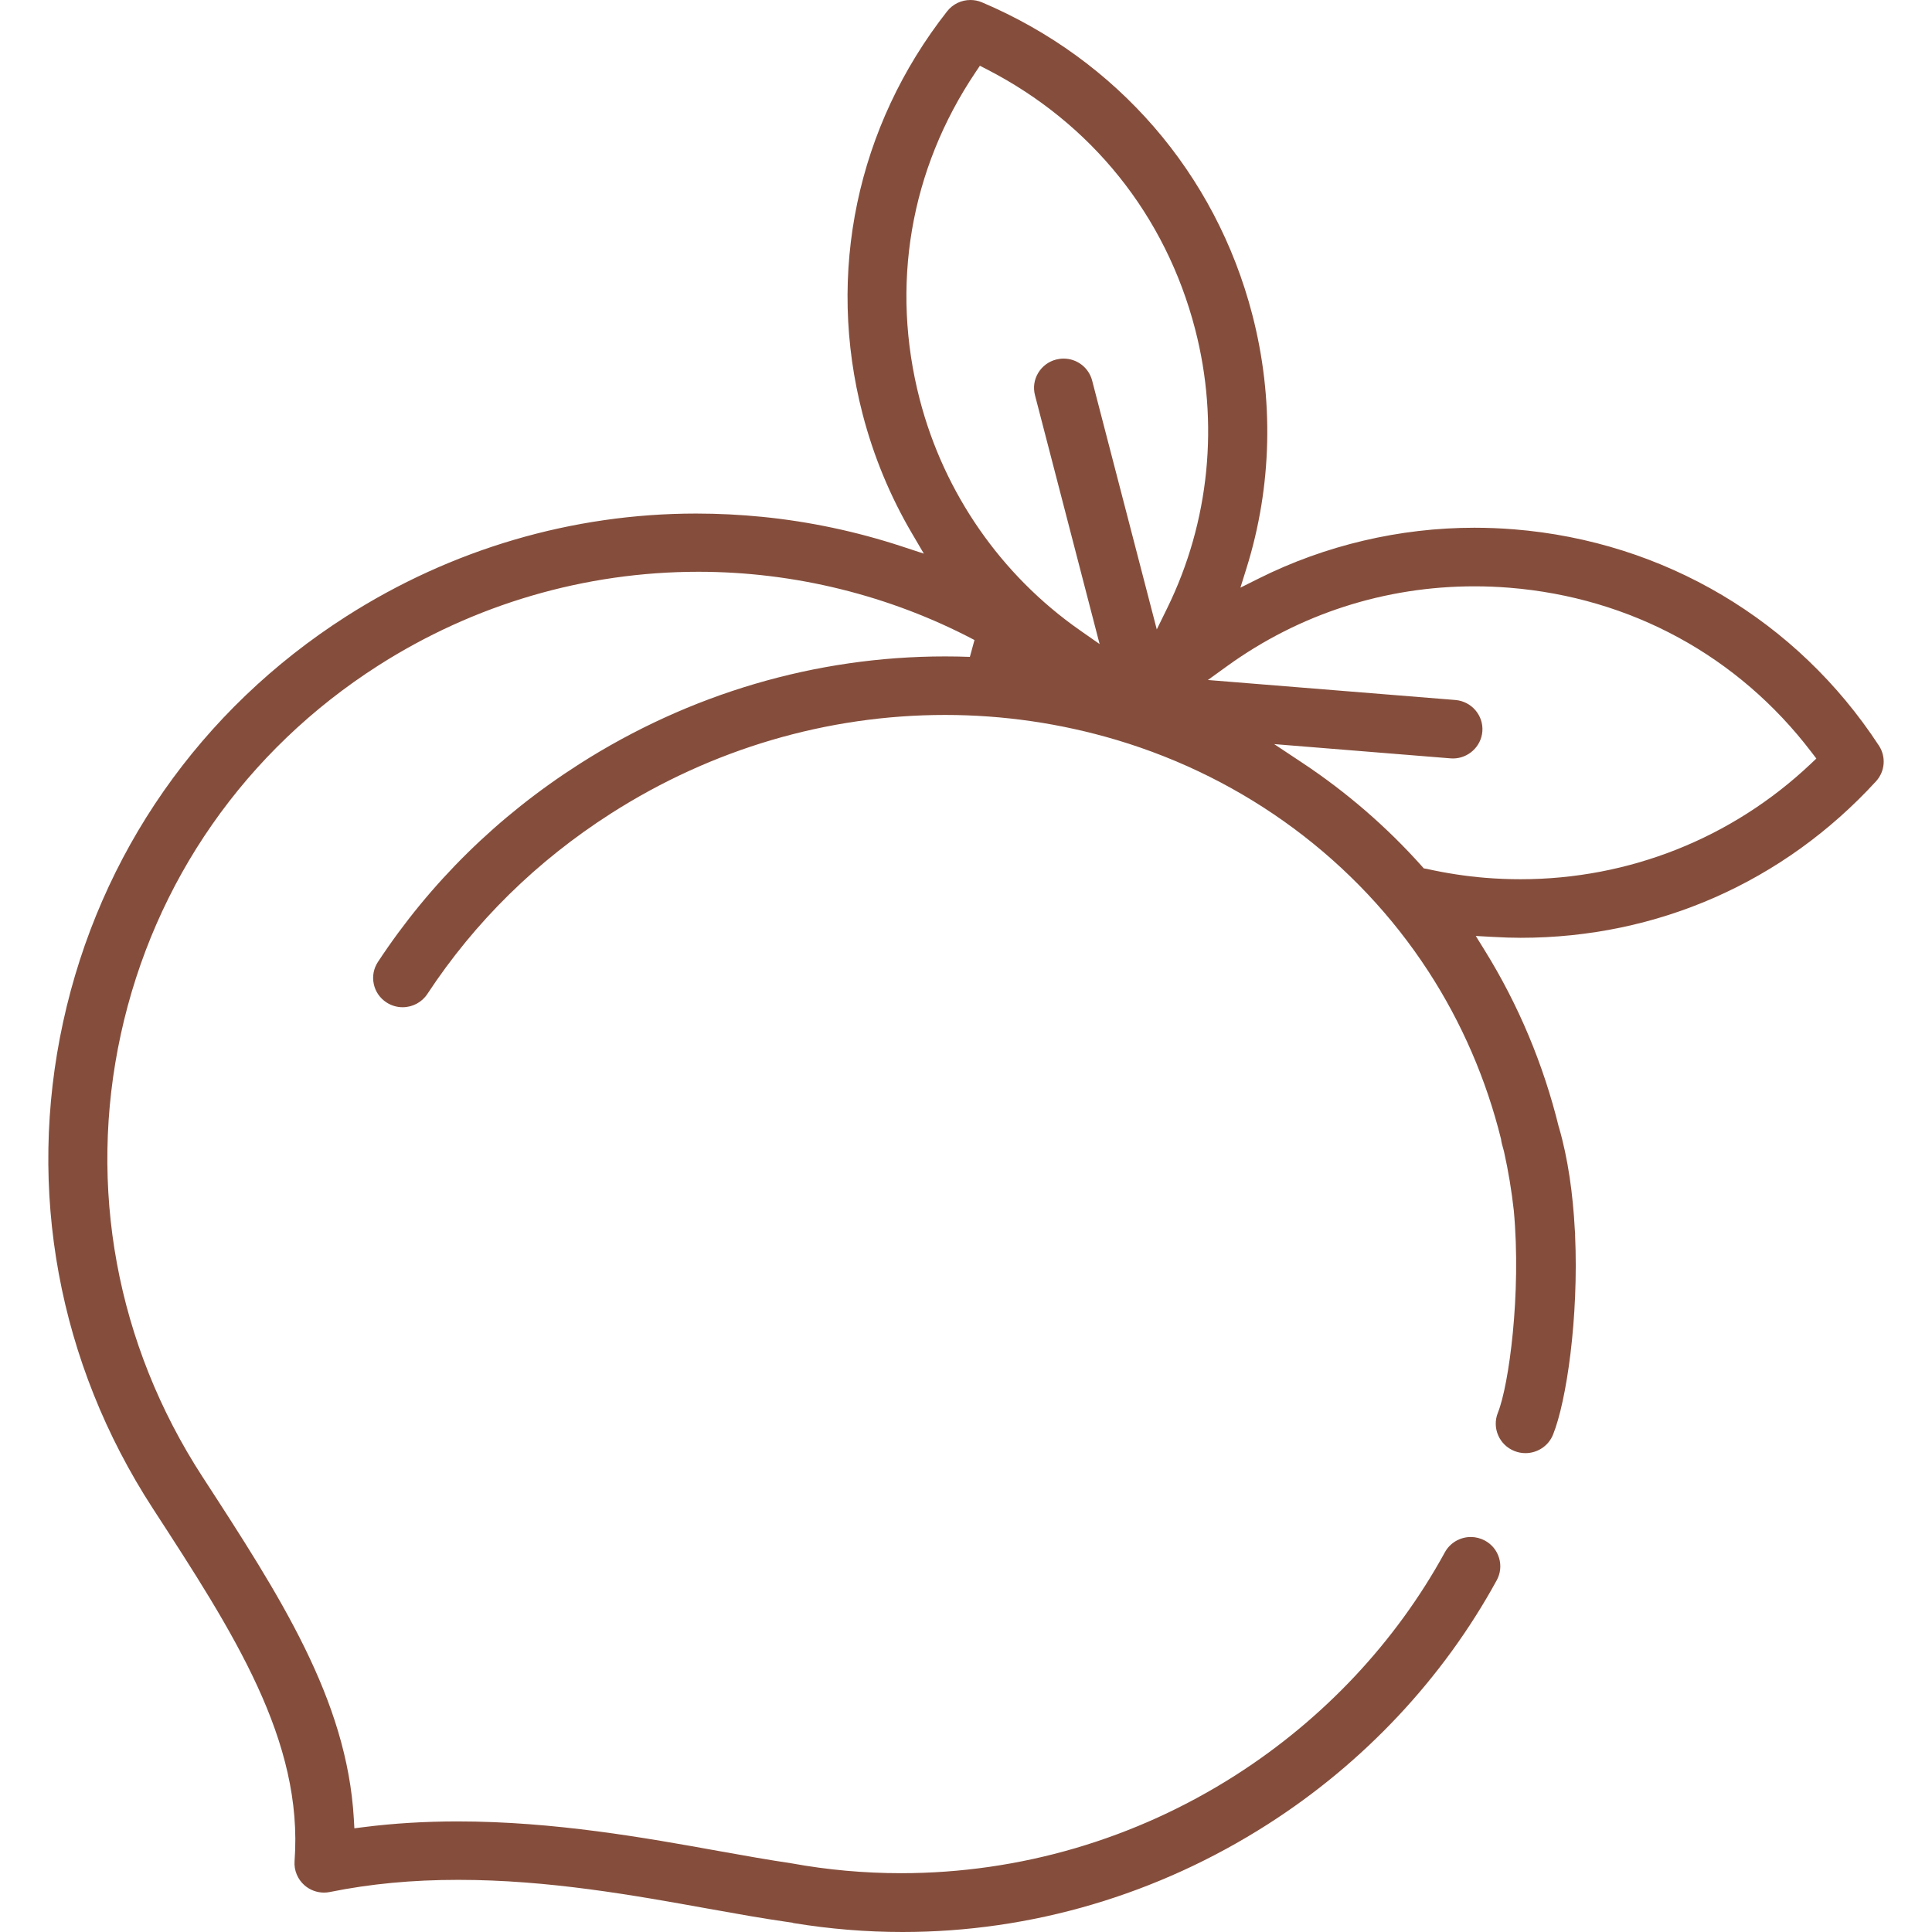 <?xml version="1.0" encoding="utf-8"?>
<!-- Generator: Adobe Illustrator 27.0.1, SVG Export Plug-In . SVG Version: 6.00 Build 0)  -->
<svg version="1.1" id="icon" xmlns="http://www.w3.org/2000/svg" xmlns:xlink="http://www.w3.org/1999/xlink" x="0px" y="0px"
	 width="200px" height="200px" viewBox="0 0 200 200" style="enable-background:new 0 0 200 200;" xml:space="preserve">
<style type="text/css">
	.st0{fill:#FFFFFF;}
	.st1{fill:#C7161D;}
</style>
<path fill="#854e3c" d="M194.508,77.192c-8.485-12.977-22.25-21.14-37.767-22.395c-1.368-0.11-2.752-0.166-4.112-0.166
	c-7.724,0-15.434,1.813-22.296,5.241l-1.926,0.962l0.638-2.042c2.642-8.47,2.847-17.542,0.589-26.234
	c-3.79-14.596-13.986-26.374-27.974-32.313C101.278,0.082,100.875,0,100.46,0c-0.949,0-1.828,0.426-2.412,1.168
	c-9.352,11.906-12.542,27.106-8.75,41.7c1.13,4.354,2.853,8.515,5.119,12.367l1.219,2.077l-2.3-0.755
	c-4.689-1.539-9.532-2.564-14.398-3.05c-2.286-0.228-4.599-0.344-6.875-0.344c-12.803,0-25.329,3.681-36.223,10.646
	c-15.1,9.653-25.507,24.56-29.303,41.978c-3.797,17.418-0.5,35.306,9.285,50.37c8.371,12.885,15.599,24.013,14.671,36.509
	c-0.07,0.941,0.316,1.875,1.029,2.499c0.56,0.487,1.276,0.756,2.018,0.756c0.206,0,0.412-0.021,0.613-0.062
	c4.175-0.846,8.52-1.257,13.286-1.257c9.325,0,18.147,1.59,25.932,2.993c3.06,0.551,5.582,0.998,7.855,1.324l0.864,0.128
	l-0.002,0.019l0.092,0.015C85.898,199.69,89.683,200,93.43,200c13.323,0,26.396-3.855,37.804-11.149
	c9.946-6.357,18.144-15.093,23.707-25.263c0.389-0.711,0.475-1.53,0.243-2.307c-0.231-0.776-0.754-1.416-1.471-1.803
	c-0.447-0.24-0.95-0.368-1.454-0.368c-1.123,0-2.154,0.608-2.689,1.587c-5.072,9.274-12.557,17.248-21.644,23.059
	c-10.395,6.644-22.378,10.156-34.652,10.157c-3.809,0-7.62-0.344-11.332-1.021c-2.22-0.326-5.029-0.822-7.486-1.265
	c-7.6-1.369-17.058-3.074-27.076-3.074c-3.374,0-6.644,0.198-9.72,0.589l-0.976,0.124l-0.055-0.975
	c-0.708-12.386-7.643-23.061-15.674-35.421c-8.898-13.701-11.898-29.967-8.448-45.802c3.452-15.834,12.913-29.387,26.641-38.163
	c9.942-6.355,21.405-9.715,33.15-9.715c9.935,0,19.816,2.443,28.58,7.066L100.401,68c-0.859-0.032-1.717-0.048-2.576-0.048
	c-13.363,0-26.461,3.858-37.876,11.156c-8.416,5.38-15.422,12.267-20.825,20.47c-0.446,0.678-0.6,1.488-0.432,2.28
	c0.166,0.792,0.635,1.472,1.32,1.916c0.497,0.323,1.074,0.494,1.667,0.494c1.038,0,1.996-0.514,2.563-1.375
	c4.926-7.483,11.324-13.771,19.016-18.69c10.432-6.667,22.386-10.192,34.57-10.192c6.013,0,11.982,0.869,17.745,2.584
	c13.376,3.985,24.846,12.496,32.296,23.965c3.465,5.334,5.998,11.218,7.519,17.365c0.02,0.161,0.042,0.322,0.089,0.483
	c0.076,0.261,0.147,0.528,0.217,0.797c0.45,2.017,0.787,4.061,1.016,6.121c0.789,8.571-0.506,18.085-1.65,20.919
	c-0.63,1.564,0.136,3.339,1.713,3.965c0.374,0.149,0.761,0.219,1.141,0.219c1.22,0,2.374-0.725,2.856-1.917
	c1.394-3.457,2.668-12.084,2.282-20.685c-0.001-0.038,0.007-0.074,0.004-0.113c-0.009-0.138-0.023-0.275-0.032-0.413
	c-0.195-3.69-0.699-7.355-1.638-10.585c-0.005-0.017-0.015-0.032-0.02-0.049c-1.578-6.442-4.163-12.636-7.674-18.293l-0.919-1.483
	l1.752,0.097c1.112,0.063,2.032,0.093,2.893,0.093c14.145,0,27.21-5.753,36.787-16.2C195.138,79.863,195.263,78.346,194.508,77.192z
	 M147.176,89.653c-3.621-4.052-7.773-7.644-12.343-10.678l-2.932-1.946l18.254,1.476c0.086,0.007,0.171,0.011,0.257,0.011
	c1.576,0,2.912-1.223,3.041-2.785c0.137-1.666-1.119-3.132-2.798-3.268l-25.614-2.07l1.996-1.442
	c7.478-5.4,16.332-8.255,25.603-8.255c1.199,0,2.411,0.049,3.604,0.145c12.587,1.017,23.699,7.068,31.29,17.037l0.494,0.647
	l-0.593,0.56c-8.142,7.695-18.81,11.933-30.036,11.933c-1.202,0-2.42-0.049-3.621-0.146c-2.01-0.162-4.069-0.477-6.119-0.934
	l-0.267-0.041L147.176,89.653z M110.104,37.122c-0.256,0-0.514,0.033-0.768,0.097c-0.79,0.202-1.452,0.698-1.868,1.395
	c-0.416,0.698-0.532,1.514-0.327,2.297l6.69,25.761l-2.038-1.425c-8.174-5.716-14.063-14.201-16.58-23.891
	c-3.054-11.765-1.005-23.793,5.77-33.871l0.455-0.678l0.73,0.375c10.84,5.576,18.493,15.125,21.55,26.889
	c2.516,9.69,1.493,19.94-2.878,28.863l-1.09,2.224l-6.691-25.76C112.711,38.058,111.496,37.122,110.104,37.122z"/>
</svg>
